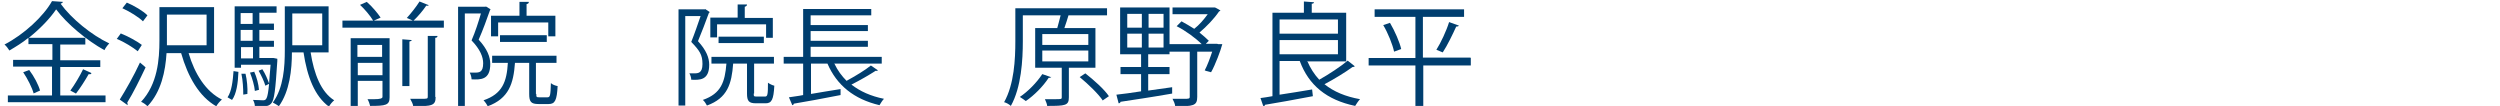 <?xml version="1.0" encoding="UTF-8"?>
<svg id="_レイヤー_1" data-name=" レイヤー 1" xmlns="http://www.w3.org/2000/svg" version="1.1" viewBox="0 0 668 28.3">
  <defs>
    <style>
      .cls-1 {
        fill: #003e6f;
        stroke-width: 0px;
      }
    </style>
  </defs>
  <path class="cls-1" d="M188.4,2.4l1.2.8s0,.2-.2.3c-.8,2.2-1.9,5.1-2.9,7.5,2.2,2.4,3,4.4,3,6.3,0,4.2-2.6,4.1-4.8,4,0-.5-.2-1.2-.5-1.7h1.2c1.1,0,2.3,0,2.3-2.5s-.8-3.6-3-5.9c.9-2.2,1.8-4.9,2.5-6.9h-4.1v23.9h-1.8V2.5h7.1ZM201.4,25c0,.7,0,.8.8.8h2.2c.7,0,.8-.5.8-3.7.4.3,1.2.7,1.7.8-.2,3.7-.7,4.7-2.3,4.7h-2.6c-1.9,0-2.4-.6-2.4-2.6v-8h-3.7c-.4,5.4-1.5,9.2-7,11.2-.2-.4-.7-1.2-1.1-1.5,4.9-1.7,5.9-4.8,6.3-9.7h-4v-1.8h16.7v1.8h-5.3v8h0ZM191.6,6.4v3.6h-1.8v-5.3h7.3V1.2h2.5c0,.3-.2.5-.6.6v3h7.5v5.3h-1.8v-3.6h-13.1,0ZM204.1,11.5h-12.1v-1.7h12.1v1.7Z"/>
  <path class="cls-1" d="M223,17.1c.8,1.7,1.9,3.2,3.2,4.5,2.2-1.2,4.9-2.8,6.5-4.1l1.9,1.3c-.1.1-.4.2-.6.1-1.7,1.1-4.3,2.6-6.5,3.7,2.3,1.8,5.2,3.1,8.7,3.8-.4.4-.9,1.2-1.2,1.7-6.8-1.6-11.4-5.3-13.9-11.1h-4.4v8.1c2.5-.4,5.2-.9,7.9-1.3v1.6c-4.5.9-9.5,1.8-12.5,2.3,0,.2-.2.4-.4.4l-.9-2.1c1.1-.2,2.4-.3,3.8-.6v-8.4h-5.2v-1.8h5.2V2.4h18.2v1.7h-16.2v2.6h15.3v1.6h-15.3v2.6h15.3v1.6h-15.3v2.7h19v1.8h-12.7,0Z"/>
  <g>
    <path class="cls-1" d="M292.8,18.1h-7.2v7.9c0,2.2-.9,2.3-5.8,2.3,0-.5-.4-1.3-.6-1.8,1.1,0,2.1,0,2.8,0,1.5,0,1.7,0,1.7-.5v-7.9h-7.1V7.5h5.9c.3-1,.6-2.3.9-3.4h-10.1v6.9c0,5-.4,12.3-3.2,17.3-.4-.4-1.3-.9-1.8-1,2.7-4.8,3-11.5,3-16.3V2.2h24.5v1.9h-10.3c-.3,1-.7,2.3-1.1,3.4h8.3v10.6ZM280.9,20.5c0,.2-.3.3-.7.3-1.5,2.3-3.9,4.7-6.1,6.2-.4-.3-1.1-.8-1.6-1.1,2.1-1.4,4.5-3.8,6-6.1l2.3.8ZM278.5,9.1v2.9h12.3v-2.9h-12.3ZM278.5,13.5v2.9h12.3v-2.9h-12.3ZM294.7,26.9c-1.2-1.8-3.9-4.4-6.2-6.3l1.5-1c2.3,1.8,5.1,4.3,6.3,6.1l-1.6,1.1Z"/>
    <path class="cls-1" d="M325.5,11.8h1.1c-.4,1.6-1.9,5.6-3,7.5-1.3-.3-1.5-.4-1.7-.5.7-1.3,1.4-3.2,2-5h-4v12.1c0,2.4-1.1,2.5-5.9,2.5,0-.6-.4-1.4-.7-2,1.2,0,2.3,0,3,0,1.4,0,1.6,0,1.6-.6v-12h-5.4v.7h-5.7v3.4h5.7v1.9h-5.7v4.4l6.4-.9v1.7c-5.1.9-10.5,1.7-13.8,2.2,0,.2-.2.4-.5.4l-.6-2.3c1.8-.2,4.1-.5,6.6-.9v-4.6h-5.5v-1.9h5.5v-3.4h-5.6V2h13.2v9.8h8.6c-1.6-1.6-4.3-3.6-6.7-4.8l1.3-1.3c1.1.6,2.3,1.3,3.4,2,1.3-1,2.6-2.5,3.6-3.9h-9.4v-1.8h11.3c0-.1,1.5.8,1.5.8,0,.1-.3.2-.4.3-1.2,1.8-3.3,4-5.2,5.6,1,.8,1.9,1.6,2.5,2.2l-.8.8h3ZM301.2,3.7v3.7h3.9v-3.7h-3.9ZM301.2,9v3.7h3.9v-3.7h-3.9ZM310.9,7.4v-3.7h-4v3.7h4ZM310.9,12.7v-3.7h-4v3.7h4Z"/>
    <path class="cls-1" d="M349.3,16.3c.8,1.9,1.9,3.6,3.2,5,2.5-1.4,5.7-3.5,7.6-5.1l1.9,1.5c-.2.2-.4.2-.6.2-1.9,1.4-5,3.3-7.5,4.6,2.5,2,5.6,3.3,9.5,4-.4.4-1,1.3-1.3,1.8-7.6-1.6-12.4-5.5-14.8-12h-5.4v9c2.7-.4,5.7-.9,8.7-1.4l.2,1.8c-4.7.9-9.7,1.8-12.8,2.3,0,.2-.2.4-.4.5l-.8-2.3c.9-.1,2-.3,3.2-.5V3.4h8.4V.4l2.7.2c0,.2-.2.4-.6.4v2.4h9.2v13h-10.2ZM357.5,5.2h-15.6v3.8h15.6v-3.8ZM341.9,10.7v3.8h15.6v-3.8h-15.6Z"/>
    <path class="cls-1" d="M393,15.5v2h-12.7v10.9h-2.1v-10.9h-12.5v-2h12.5V4.5h-10.9v-2h23.9v2h-11v10.9h12.7ZM372.5,13.8c-.4-1.9-1.6-4.9-2.9-7.1l1.8-.6c1.3,2.2,2.6,5.2,3,7l-1.9.7ZM389.8,6.8c0,.2-.3.3-.7.3-.9,2-2.4,5.1-3.6,6.9l-1.7-.7c1.2-1.9,2.7-5.1,3.4-7.4l2.5.9Z"/>
  </g>
  <g>
    <path class="cls-1" d="M16.1,17.8v7.7h12.1v1.8H2.1v-1.8h11.8v-7.7H3.5v-1.8h10.5v-4.2h-6.4v-1.7c-1.6,1.3-3.4,2.4-5.1,3.4-.3-.5-.8-1.2-1.3-1.6C6.4,9.2,11.6,4.4,13.9.3l2.9.2c0,.2-.3.4-.6.5,2.9,4,8.3,8.4,13,10.6-.5.5-1,1.2-1.3,1.8-4.7-2.6-10-7-12.9-10.9-1.6,2.4-4.3,5.2-7.3,7.6h15.1v1.8h-6.7v4.2h10.7v1.8h-10.7ZM9,25c-.4-1.5-1.6-3.9-2.8-5.7l1.6-.6c1.3,1.7,2.5,4,2.9,5.5l-1.8.8ZM24.4,19.6c0,.2-.3.3-.7.2-.9,1.6-2.3,3.8-3.4,5.2l-1.5-.8c1.1-1.5,2.6-4,3.4-5.7l2.2,1Z"/>
    <path class="cls-1" d="M32.2,8.9c2,.8,4.4,2.1,5.7,3.1l-1.1,1.7c-1.2-1-3.6-2.5-5.6-3.3l1.1-1.5ZM32,26.6c1.5-2.4,3.8-6.4,5.4-9.9l1.5,1.3c-1.5,3.2-3.4,7-4.9,9.4,0,.1.1.3.1.4s0,.2,0,.3l-2.1-1.5ZM33.9.7c1.9.8,4.3,2.2,5.5,3.4l-1.2,1.6c-1.1-1.1-3.5-2.6-5.5-3.5l1.1-1.4ZM57.2,14.2h-6.8c1.6,5.5,4.6,10.3,8.9,12.4-.5.4-1.2,1.2-1.5,1.8-4.6-2.6-7.6-7.9-9.4-14.2h-3.9c-.3,4.8-1.4,10.3-5.1,14.2-.3-.4-1.2-1-1.7-1.2,4.4-4.7,4.9-11.3,4.9-16.4V1.9h14.6v12.2ZM44.6,3.9v8.2h10.6V3.9h-10.6Z"/>
    <path class="cls-1" d="M63.7,19.3c-.1,2.8-.5,5.8-1.7,7.4l-1.2-.7c1.1-1.6,1.4-4.3,1.6-7l1.3.2ZM73.1,15.5l1,.2v.6c-.5,7.7-.8,10.4-1.6,11.3-.6.7-1.2.8-2.5.8s-1.3,0-1.9,0c0-.5-.2-1.2-.5-1.7,1.1,0,2.2.1,2.6.1.9,0,1.3-.1,1.7-4.4l-1,.5c-.3-1.1-1.1-2.8-1.8-4l1-.4c.8,1.2,1.4,2.7,1.8,3.8h0c.1-1.3.2-2.9.4-5h-7.9v.8h-1.7V1.7h11.2v1.7h-4.6v2.9h3.9v1.7h-3.9v2.9h3.9v1.6h-3.9v3h3.8ZM67.5,3.5h-3.2v2.9h3.2v-2.9ZM67.5,10.9v-2.9h-3.2v2.9h3.2ZM64.4,12.6v3h3.2v-3h-3.2ZM65,25.3c0-1.5-.1-3.8-.5-5.6h1.1c.4,1.6.6,3.9.5,5.4l-1.2.2ZM67.9,19.1c.7,1.5,1.2,3.5,1.3,4.9l-1.1.3c-.1-1.3-.7-3.4-1.3-4.9l1-.2ZM88,14h-5c.9,5.8,2.8,10.6,6.3,12.8-.5.4-1.1,1.1-1.4,1.7-3.8-2.8-5.8-7.9-6.8-14.5h-3.1c0,4.6-.6,10.4-3.5,14.4-.3-.3-1.2-.8-1.6-1,2.9-4,3.2-9.6,3.2-14V1.7h11.7v12.3ZM86.1,3.6h-8v8.5h8V3.6Z"/>
    <path class="cls-1" d="M114.6,1.3c-.1.2-.3.3-.7.2-.8,1.2-2.2,2.9-3.4,4h8.1v1.9h-27.1v-1.9h8.2c-.7-1.2-2.2-3-3.5-4.2l1.8-.8c1.4,1.2,2.9,3,3.7,4.2l-1.8.8h10.4l-1.6-.7c1.1-1.2,2.6-3.1,3.4-4.4l2.5,1ZM103.1,10.2h0s1,0,1,0v15.8c0,2.1-1,2.3-5.2,2.3-.1-.5-.4-1.3-.7-1.8.7,0,1.3,0,1.9,0q2.1,0,2.1-.6v-4.3h-6.6v6.7h-1.9V10.2h9.4ZM102.1,12h-6.6v3.2h6.6v-3.2ZM95.6,20.1h6.6v-3.3h-6.6v3.3ZM107.5,10.5l2.5.2c0,.2-.2.3-.6.4v11.9h-1.9v-12.5ZM116.4,25.9c0,2.3-.9,2.5-6,2.5,0-.6-.5-1.4-.8-2,1.1,0,2.2,0,2.9,0,1.7,0,1.8,0,1.8-.6V9.6h2.6c0,.3-.2.5-.6.5v15.8Z"/>
    <path class="cls-1" d="M129.8,1.7l1.3.8c0,0-.2.2-.2.3-.8,2.3-1.9,5.3-3,7.8,2.3,2.5,3.1,4.6,3.1,6.5,0,4.3-2.6,4.2-5,4.1,0-.5-.2-1.3-.5-1.8.5,0,.9,0,1.3,0,1.2,0,2.3,0,2.3-2.5,0-1.7-.8-3.7-3.1-6.1,1-2.3,1.9-5.1,2.5-7.2h-4.3v24.7h-1.8V1.8h7.4ZM143.3,25.1c0,.8,0,.9.8.9h2.2c.7,0,.8-.5.9-3.8.4.4,1.2.7,1.8.8-.2,3.8-.7,4.8-2.4,4.8h-2.7c-2,0-2.5-.6-2.5-2.7v-8.3h-3.8c-.4,5.5-1.6,9.5-7.3,11.6-.2-.5-.7-1.2-1.1-1.6,5-1.7,6.2-4.9,6.5-10h-4.2v-1.9h17.2v1.9h-5.5v8.3ZM133.1,5.9v3.8h-1.9v-5.5h7.6V.5h2.5c0,.4-.2.5-.6.6v3.1h7.7v5.5h-1.9v-3.7h-13.5ZM146.1,11.2h-12.5v-1.8h12.5v1.8Z"/>
  </g>
</svg>